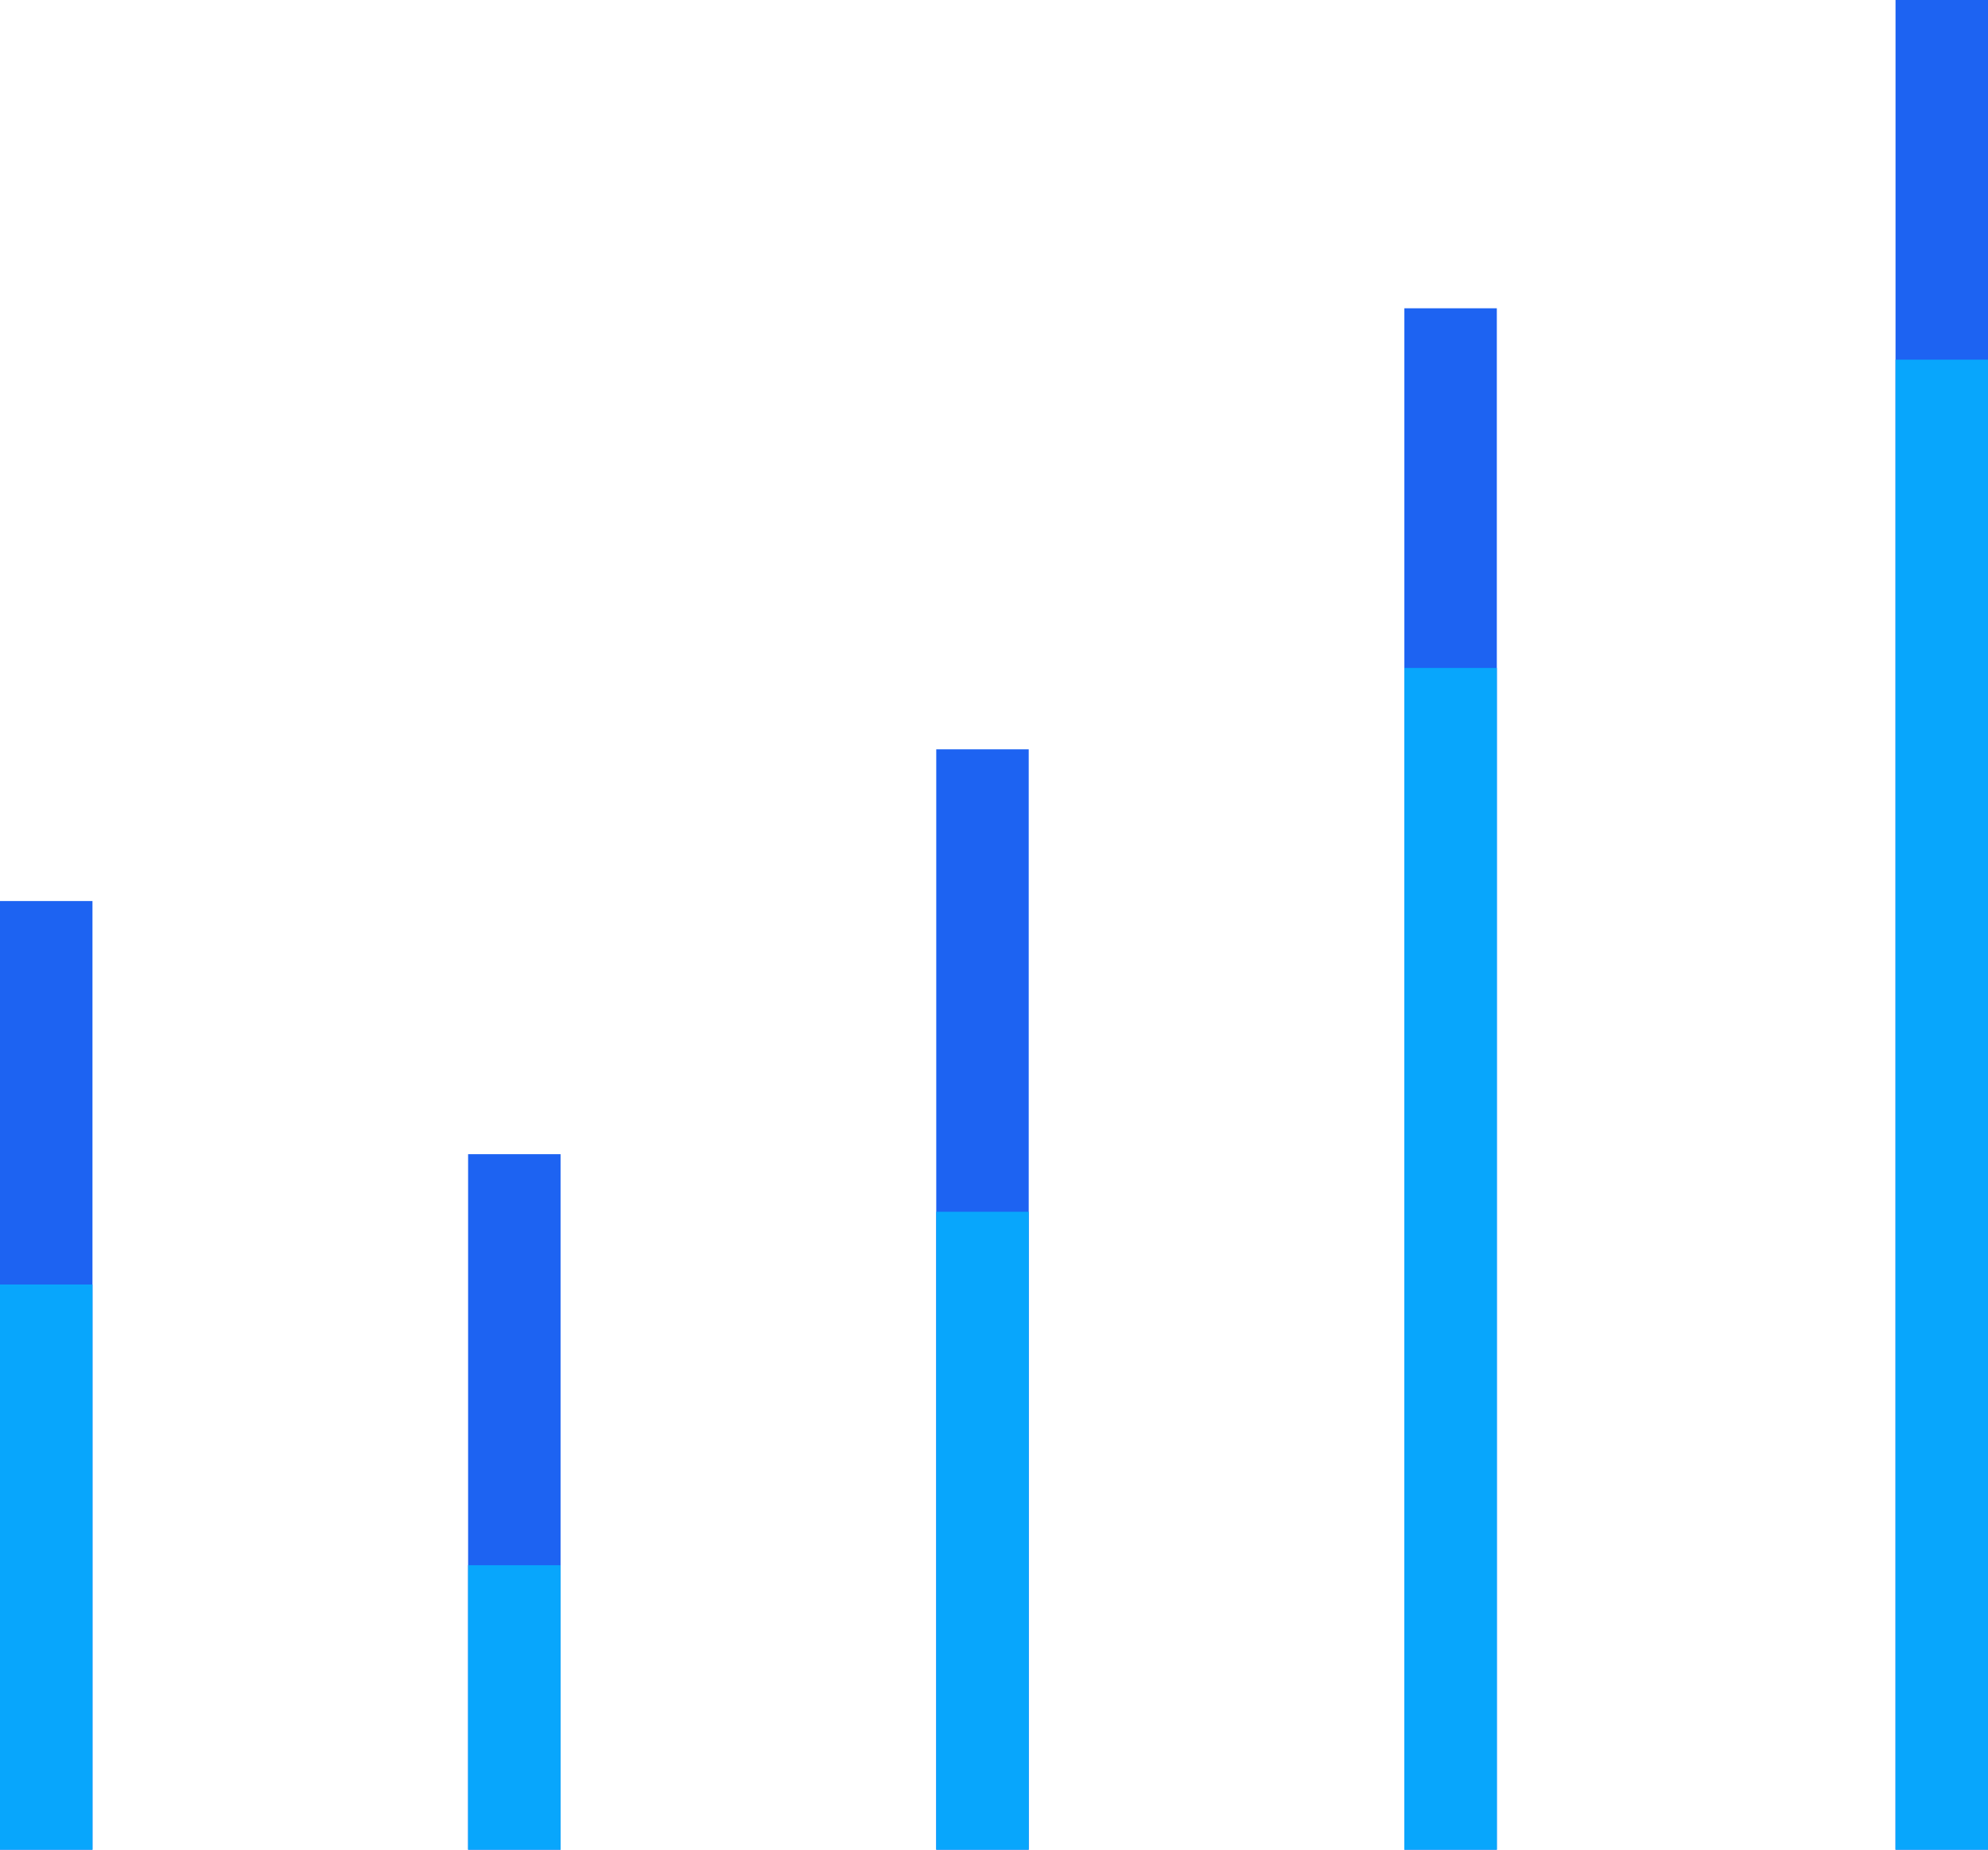 <svg width="43" height="40" viewBox="0 0 43 40" fill="none" xmlns="http://www.w3.org/2000/svg">
<path d="M31.376 40V6.667" stroke="#1D63F2" stroke-width="2" stroke-miterlimit="10"/>
<path d="M42 40L42 0" stroke="#1D63F2" stroke-width="2" stroke-miterlimit="10"/>
<path d="M21.251 40V16.205" stroke="#1D63F2" stroke-width="2" stroke-miterlimit="10"/>
<path d="M11.125 40V24.959" stroke="#1D63F2" stroke-width="2" stroke-miterlimit="10"/>
<path d="M1 40V19.485" stroke="#1D63F2" stroke-width="2" stroke-miterlimit="10"/>
<path d="M31.376 40V14.445" stroke="#08A6FC" stroke-width="2" stroke-miterlimit="10"/>
<path d="M42 40L42 7.778" stroke="#08A6FC" stroke-width="2" stroke-miterlimit="10"/>
<path d="M21.251 40V26.205" stroke="#08A6FC" stroke-width="2" stroke-miterlimit="10"/>
<path d="M11.125 40V33.848" stroke="#08A6FC" stroke-width="2" stroke-miterlimit="10"/>
<path d="M1 40L1 27.778" stroke="#08A6FC" stroke-width="2" stroke-miterlimit="10"/>
</svg>

